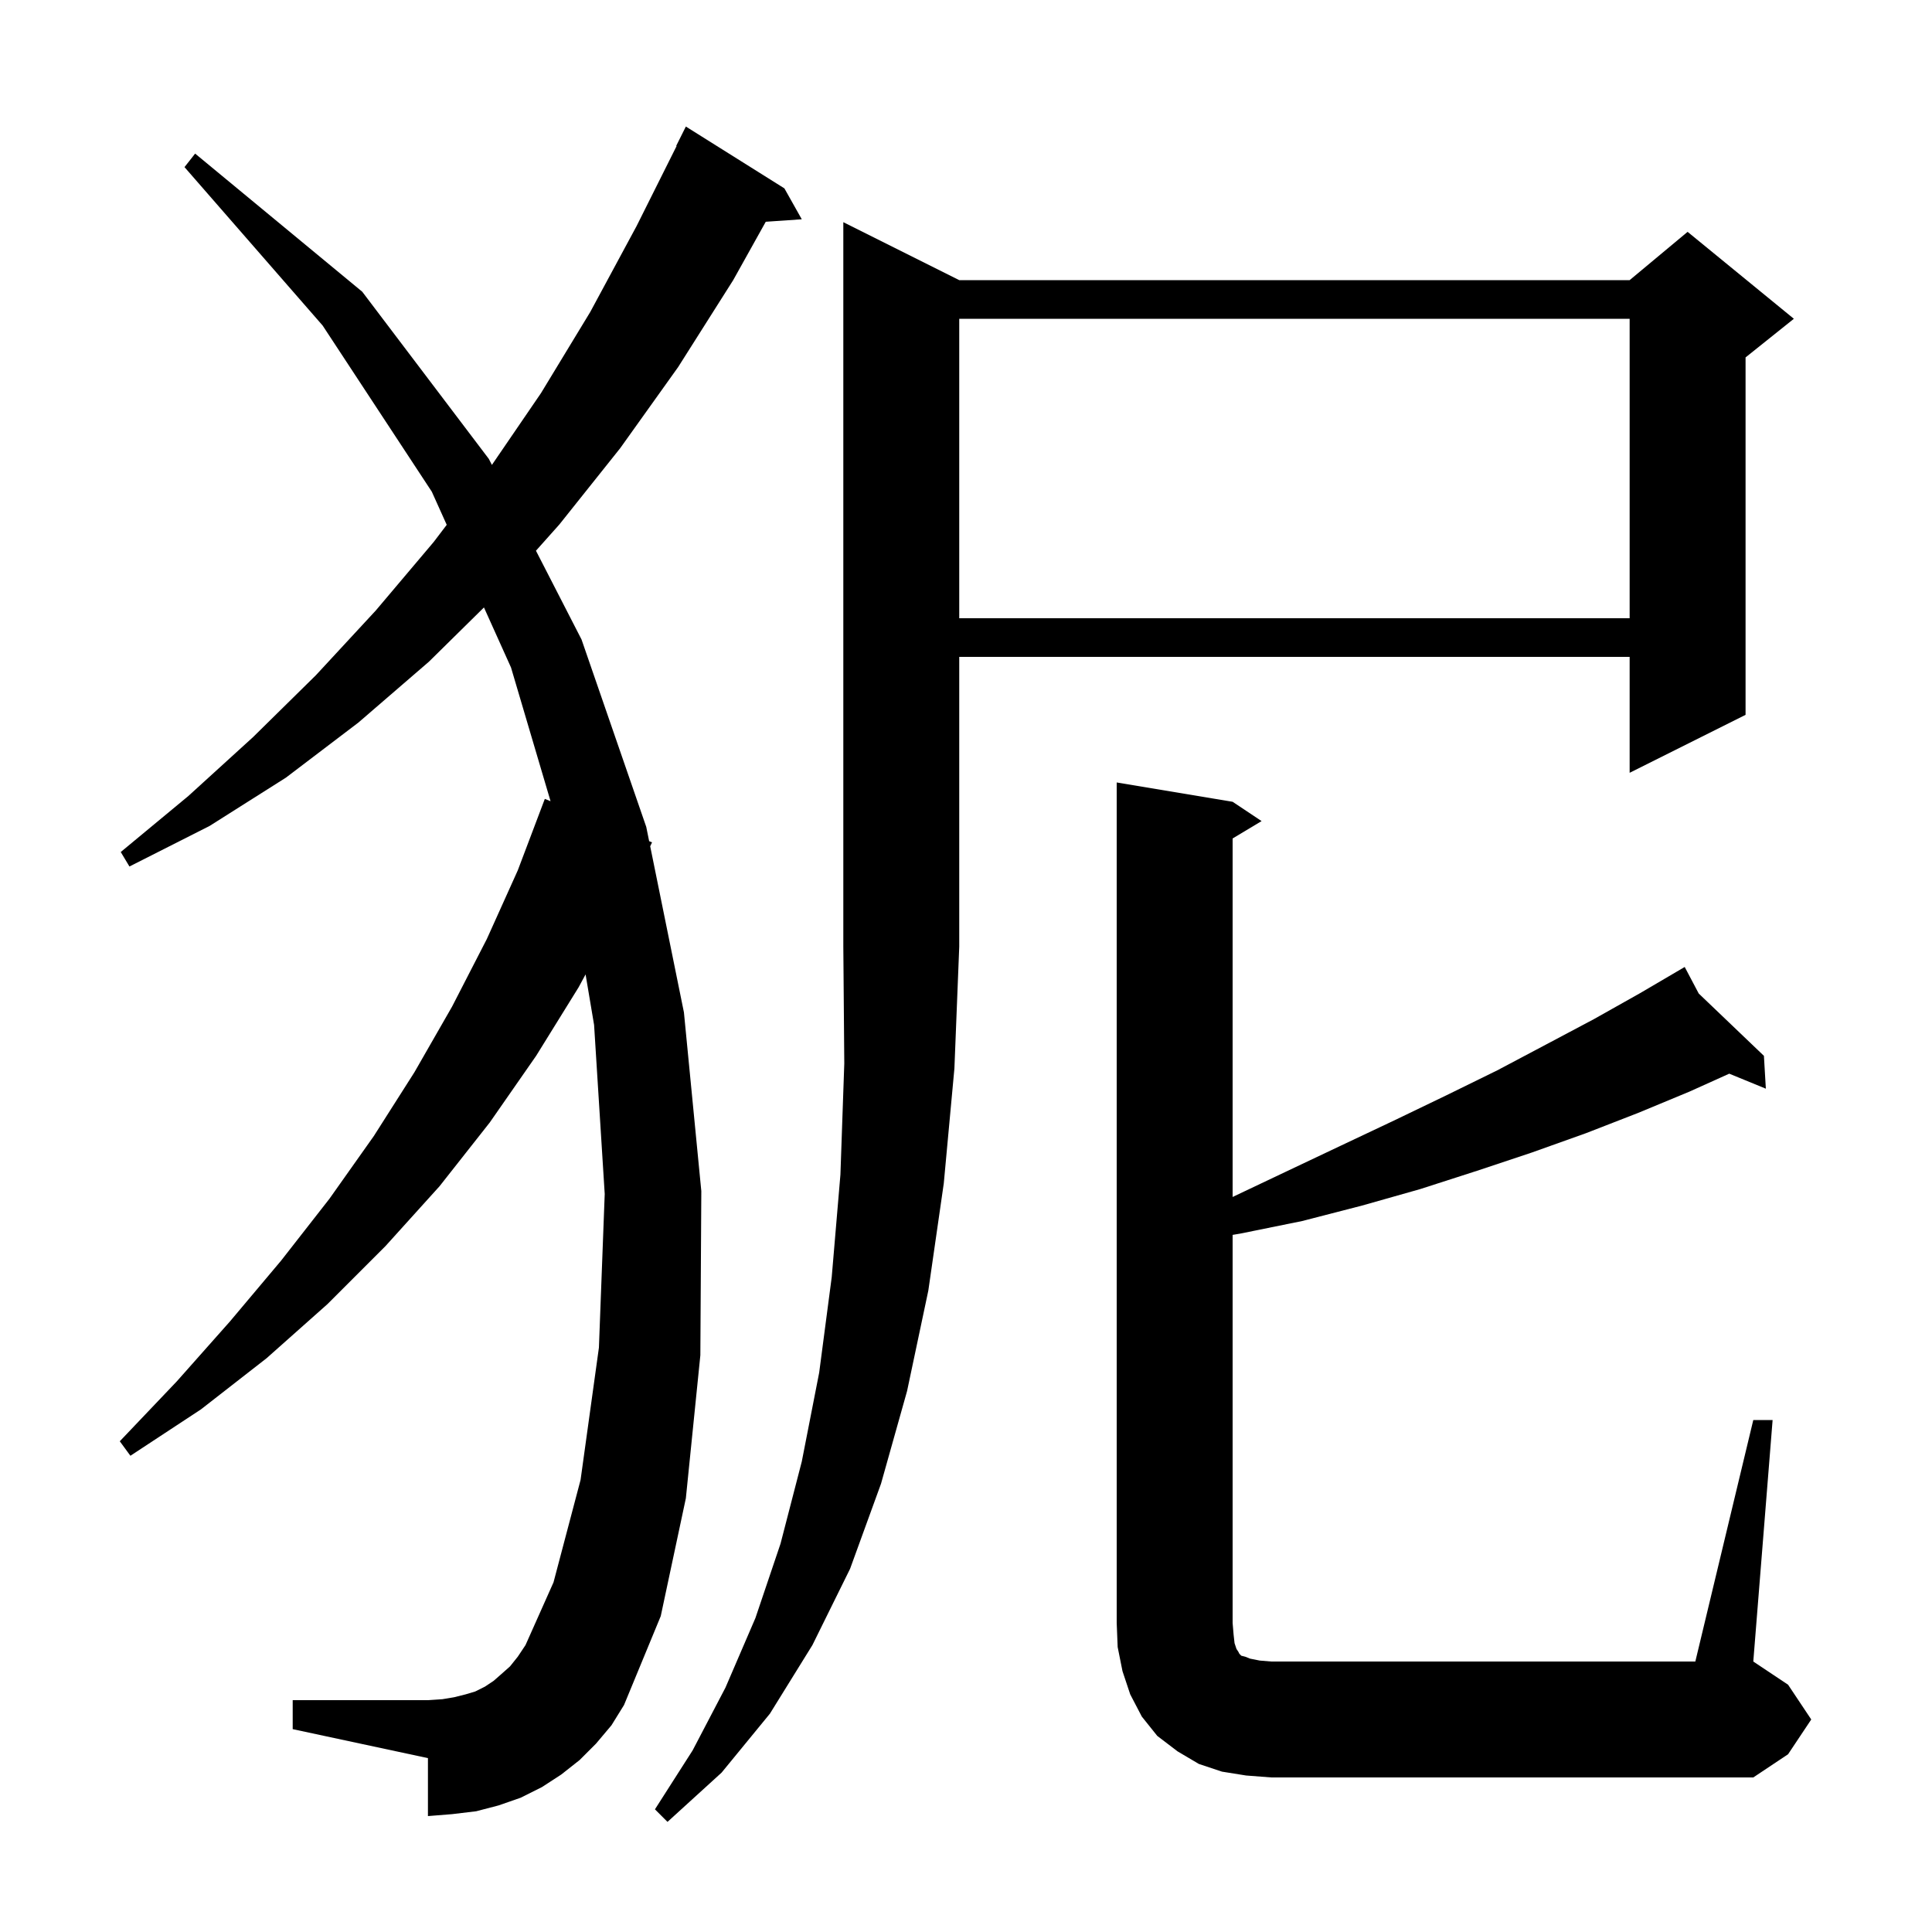 <svg xmlns="http://www.w3.org/2000/svg" xmlns:xlink="http://www.w3.org/1999/xlink" version="1.1" baseProfile="full" viewBox="0 0 200 200" width="200" height="200">
<g fill="black">
<path d="M 99.3 29.0 L 168.7 29.0 L 174.7 24.0 L 185.7 33.0 L 180.7 37.0 L 180.7 74.0 L 168.7 80.0 L 168.7 68.0 L 99.3 68.0 L 99.3 98.0 L 98.8 110.6 L 97.7 122.5 L 96.1 133.6 L 93.9 144.0 L 91.2 153.6 L 88.0 162.4 L 84.1 170.3 L 79.7 177.4 L 74.7 183.5 L 69.1 188.6 L 67.8 187.3 L 71.7 181.2 L 75.1 174.7 L 78.2 167.5 L 80.8 159.8 L 83.0 151.3 L 84.8 142.1 L 86.1 132.2 L 87.0 121.6 L 87.4 110.1 L 87.3 98.0 L 87.3 23.0 Z M 181.5 147.0 L 183.5 147.0 L 181.5 172.0 L 185.1 174.4 L 187.5 178.0 L 185.1 181.6 L 181.5 184.0 L 131.6 184.0 L 129.0 183.8 L 126.5 183.4 L 124.1 182.6 L 121.9 181.3 L 119.8 179.7 L 118.2 177.7 L 117.0 175.4 L 116.2 173.0 L 115.7 170.5 L 115.6 168.0 L 115.6 81.0 L 127.6 83.0 L 130.6 85.0 L 127.6 86.8 L 127.6 123.91 L 133.1 121.3 L 138.8 118.6 L 144.3 116.0 L 149.7 113.4 L 155.0 110.8 L 160.1 108.1 L 165.0 105.5 L 169.8 102.8 L 173.513 100.621 L 173.5 100.6 L 173.518 100.618 L 174.4 100.1 L 175.852 102.849 L 182.6 109.3 L 182.8 112.7 L 179.01 111.147 L 174.9 113.0 L 169.6 115.2 L 164.2 117.3 L 158.6 119.3 L 152.9 121.2 L 147.0 123.1 L 141.0 124.8 L 134.8 126.4 L 128.4 127.7 L 127.6 127.835 L 127.6 168.0 L 127.7 169.2 L 127.8 170.1 L 128.0 170.7 L 128.2 171.0 L 128.3 171.2 L 128.5 171.4 L 128.9 171.5 L 129.4 171.7 L 130.4 171.9 L 131.6 172.0 L 175.5 172.0 Z M 61.7 180.5 L 60.0 182.2 L 58.1 183.7 L 56.1 185.0 L 53.9 186.1 L 51.6 186.9 L 49.3 187.5 L 46.8 187.8 L 44.3 188.0 L 44.3 182.0 L 30.3 179.0 L 30.3 176.0 L 44.3 176.0 L 45.8 175.9 L 47.0 175.7 L 48.2 175.4 L 49.2 175.1 L 50.2 174.6 L 51.1 174.0 L 51.9 173.3 L 52.8 172.5 L 53.6 171.5 L 54.4 170.3 L 57.3 163.8 L 60.1 153.2 L 62.0 139.5 L 62.6 123.6 L 61.5 106.1 L 60.619 100.87 L 59.9 102.2 L 55.5 109.3 L 50.7 116.2 L 45.5 122.8 L 39.9 129.0 L 33.9 135.0 L 27.6 140.6 L 20.8 145.9 L 13.5 150.7 L 12.4 149.2 L 18.3 143.0 L 23.8 136.8 L 29.1 130.5 L 34.1 124.1 L 38.7 117.6 L 42.9 111.0 L 46.8 104.2 L 50.4 97.2 L 53.6 90.1 L 56.4 82.7 L 56.993 82.94 L 52.9 69.1 L 50.099 62.883 L 44.4 68.5 L 37.1 74.8 L 29.6 80.5 L 21.7 85.5 L 13.4 89.7 L 12.5 88.2 L 19.5 82.4 L 26.2 76.3 L 32.7 69.9 L 38.9 63.2 L 44.9 56.1 L 46.245 54.33 L 44.7 50.9 L 33.4 33.7 L 19.1 17.3 L 20.2 15.9 L 37.5 30.2 L 50.6 47.5 L 50.922 48.128 L 56.0 40.7 L 61.1 32.3 L 65.9 23.4 L 70.042 15.116 L 70.0 15.1 L 71.0 13.1 L 81.2 19.5 L 83.0 22.7 L 79.271 22.957 L 75.9 29.0 L 70.2 38.0 L 64.2 46.4 L 57.9 54.3 L 55.482 57.011 L 60.2 66.2 L 66.9 85.6 L 67.2 87.079 L 67.5 87.2 L 67.308 87.606 L 70.8 104.8 L 72.6 123.3 L 72.5 140.3 L 71.0 155.1 L 68.4 167.3 L 64.6 176.5 L 63.3 178.6 Z M 99.3 33.0 L 99.3 64.0 L 168.7 64.0 L 168.7 33.0 Z " />
</g>
</svg>
